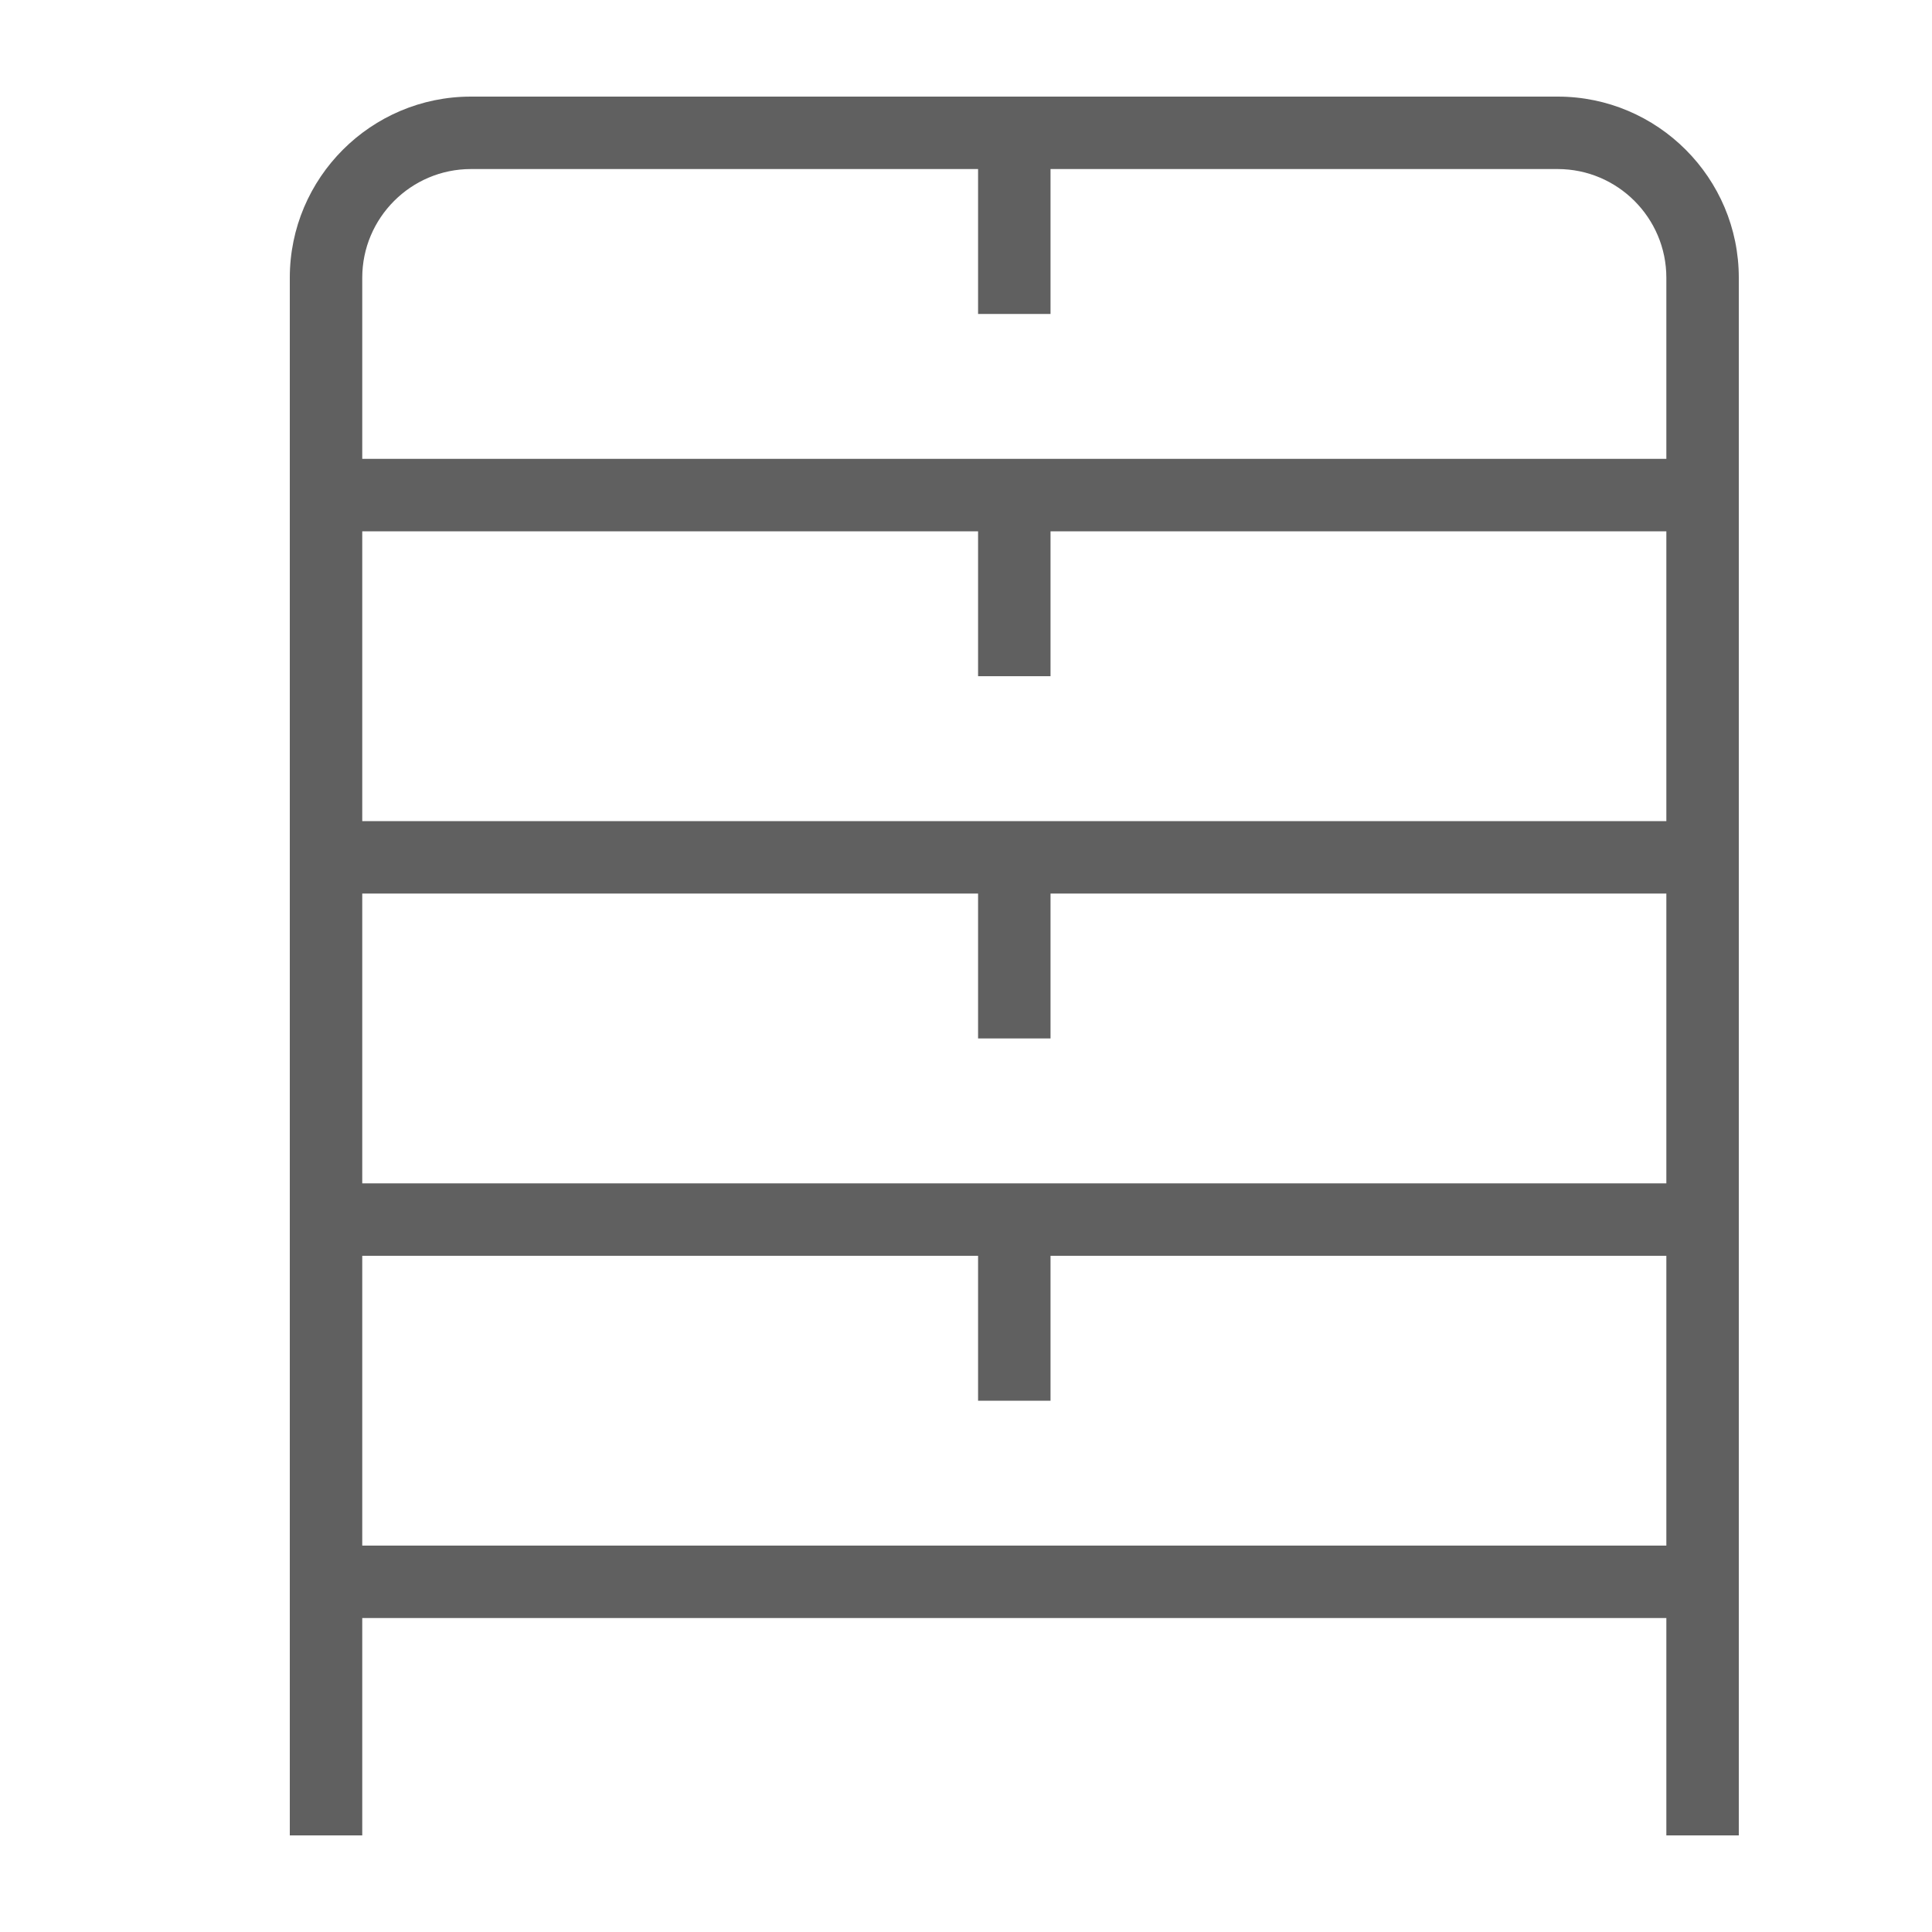 <?xml version="1.0" encoding="UTF-8"?> <svg xmlns="http://www.w3.org/2000/svg" width="20" height="20" viewBox="0 0 20 20" fill="none"><path d="M16.125 1H4.875C3.841 1 3 1.841 3 2.875V19H3.75V16.75H17.25V19H18V2.875C18 1.841 17.159 1 16.125 1ZM4.875 1.75H10.125V3.25H10.875V1.75H16.125C16.745 1.75 17.25 2.255 17.25 2.875V4.75H3.75V2.875C3.75 2.255 4.255 1.75 4.875 1.75ZM3.75 12.25V9.25H10.125V10.75H10.875V9.25H17.25V12.25H3.75ZM3.75 8.5V5.5H10.125V7H10.875V5.5H17.25V8.5H3.75ZM3.75 16V13H10.125V14.5H10.875V13H17.25V16H3.75Z" fill="#606060"></path></svg> 